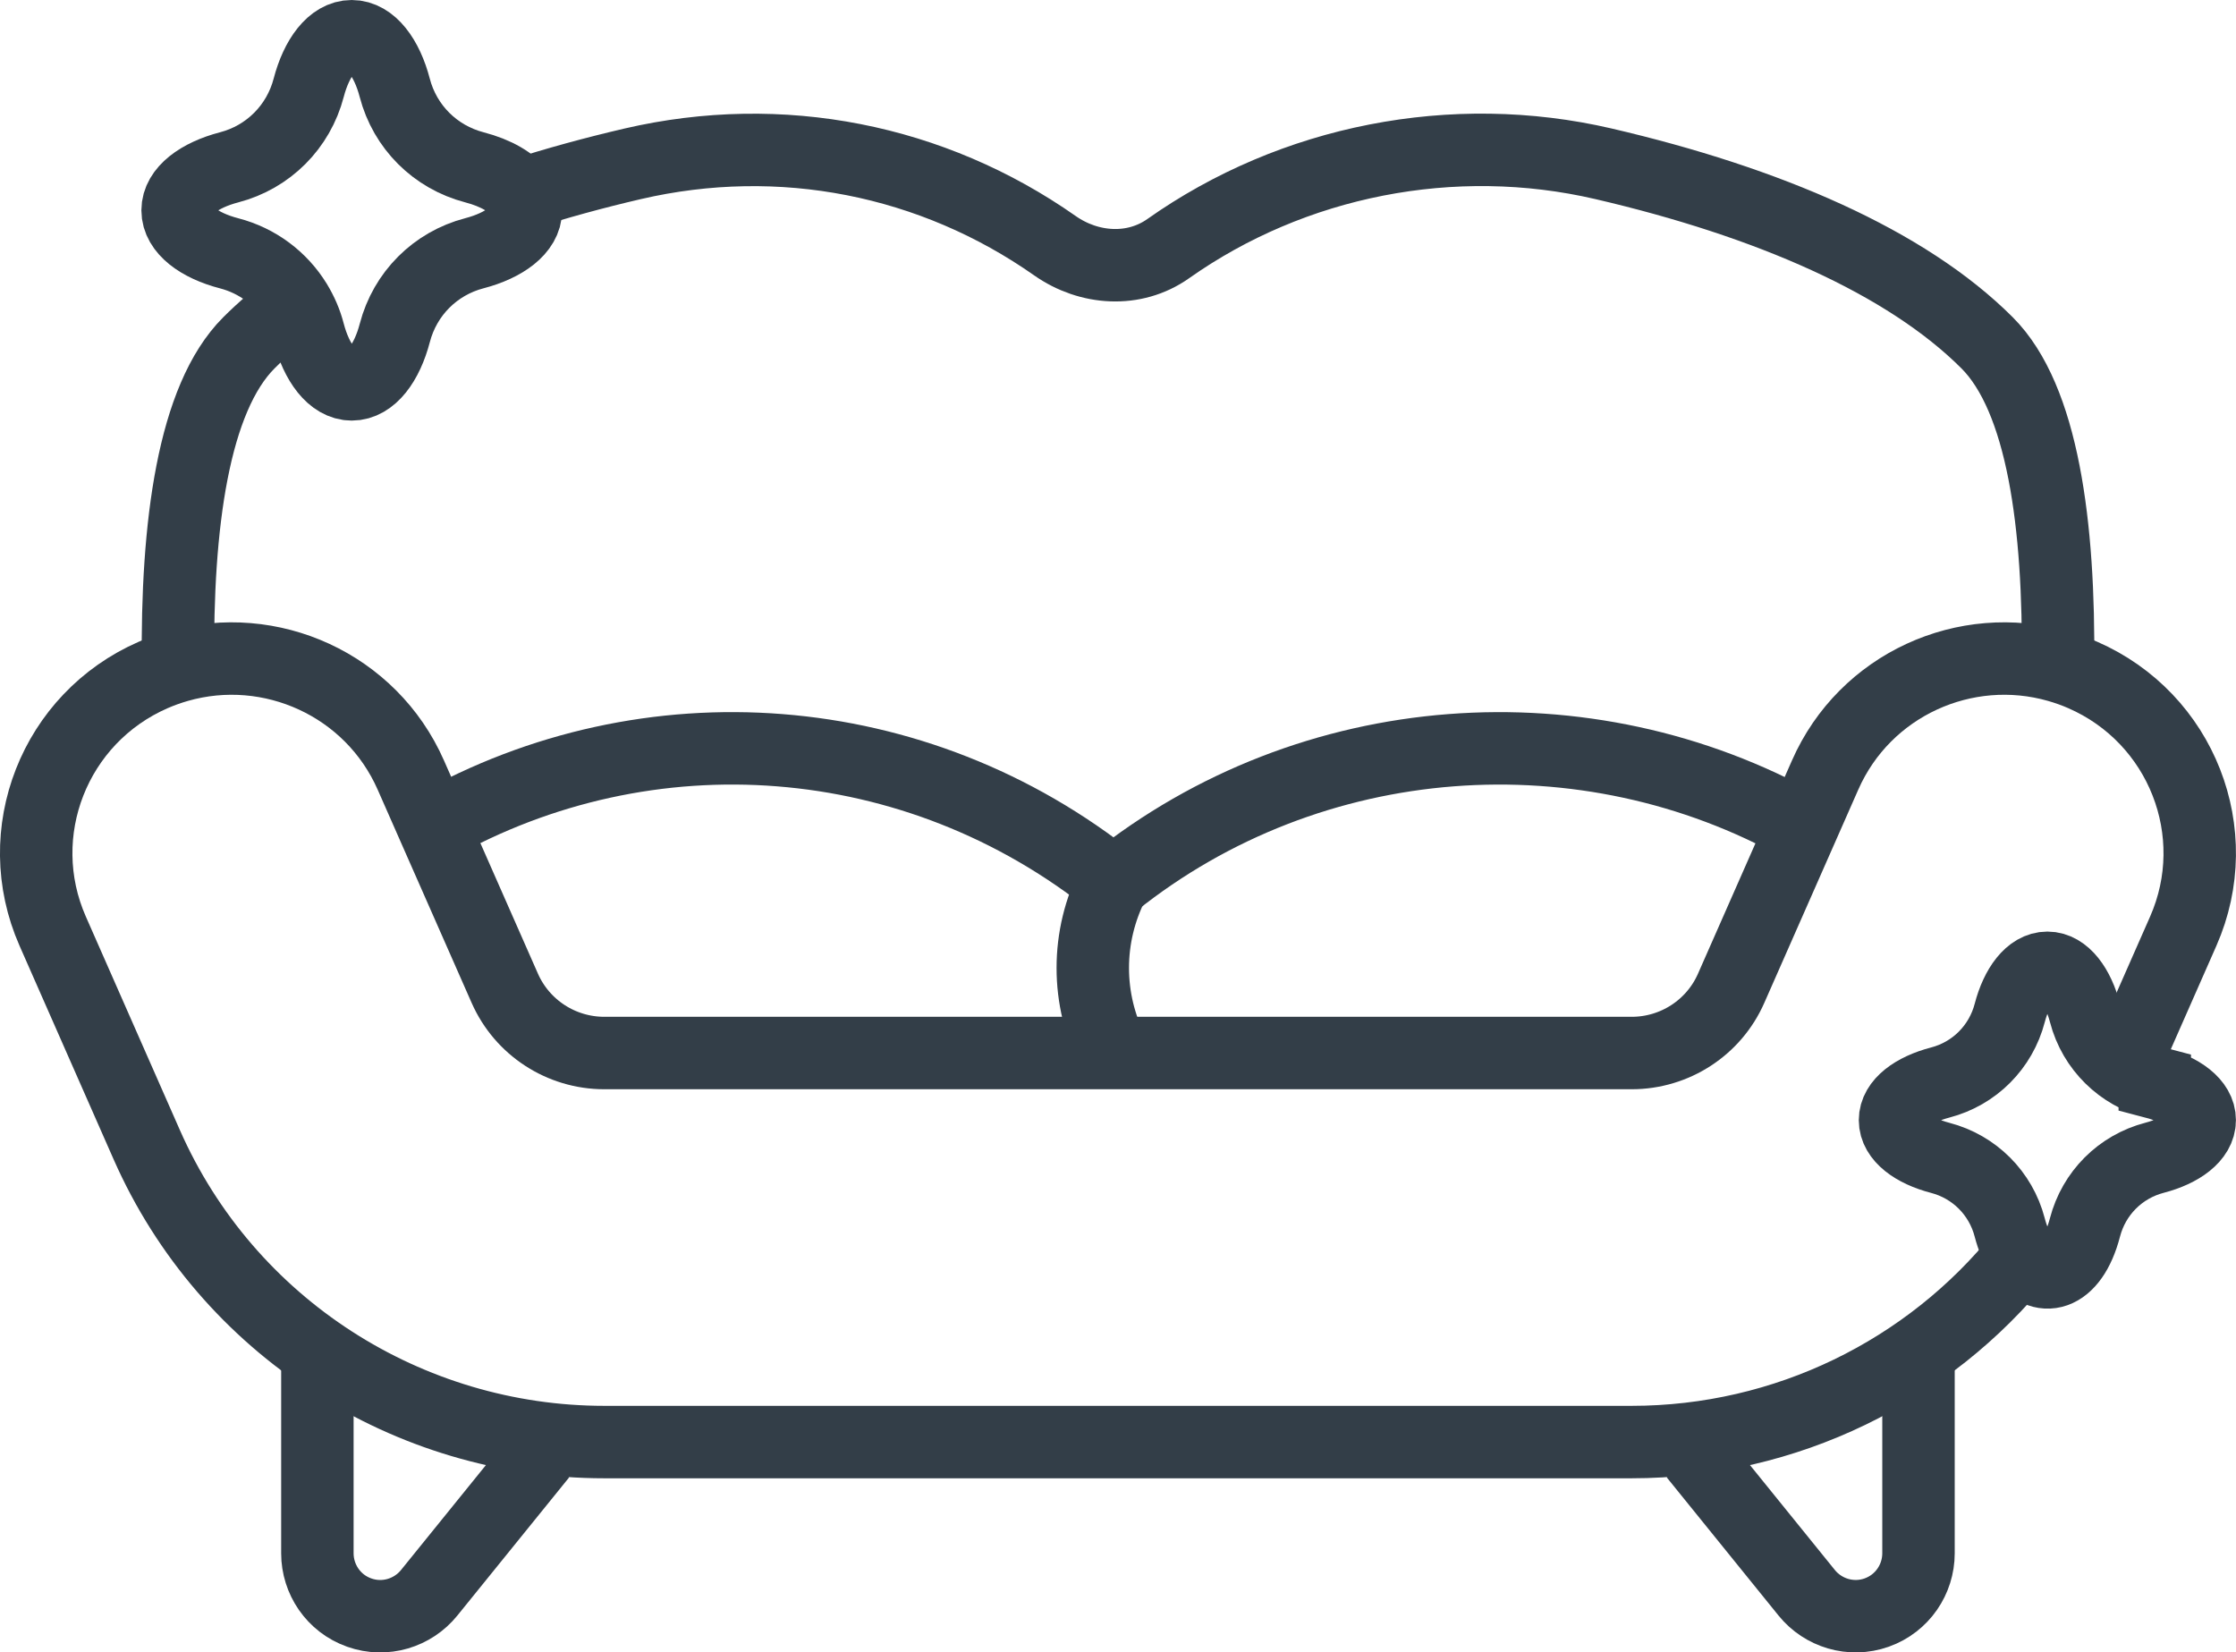 <?xml version="1.0" encoding="UTF-8"?>
<svg id="uuid-815ef5f2-23ce-4348-a5b5-7f605d17a934" data-name="Layer 1" xmlns="http://www.w3.org/2000/svg" width="363.6" height="268.7" viewBox="0 0 363.6 268.7">
  <path d="m345.23,173.64l9.79-22.22c7.05-16-.27-34.66-16.35-41.67-1.32-.58-2.67-1.05-4.02-1.44-15.07-4.31-31.39,3.02-37.86,17.71l-3.72,8.44-11.57,26.25c-2.81,6.39-9.16,10.52-16.17,10.52H98.27c-7.01,0-13.36-4.13-16.18-10.52l-11.58-26.27-3.71-8.42c-6.47-14.68-22.79-22.02-37.86-17.71-1.35.39-2.69.86-4.02,1.44-16.08,7.01-23.4,25.67-16.35,41.67l15.28,34.69c13.09,29.72,42.57,48.38,74.41,48.38h167.06c25.12,0,48.3-11.53,63.43-30.33" style="fill: none; stroke: #333e48; stroke-miterlimit: 10; stroke-width: 11.78px;"/>
  <path d="m70.52,134.44c34.85-19.64,78.38-16.6,110.54,9.13h0c32.18-25.74,76.88-28.77,112.01-9.1" style="fill: none; stroke: #333e48; stroke-miterlimit: 10; stroke-width: 11.78px;"/>
  <path d="m181.06,143.56h0c-4.48,8.68-4.48,18.99,0,27.66" style="fill: none; stroke: #333e48; stroke-miterlimit: 10; stroke-width: 11.78px;"/>
  <path d="m57.21,62.5c3.16,0,5.72-3.52,6.99-8.37,1.66-6.37,6.57-11.29,12.94-12.95,4.86-1.27,8.38-3.84,8.38-6.99,0-.91-.3-1.76-.83-2.55-1.31-1.97-4.08-3.53-7.54-4.43-6.37-1.66-11.3-6.56-12.96-12.93-1.27-4.87-3.85-8.39-7-8.39s-5.72,3.52-6.99,8.37c-1.66,6.37-6.57,11.29-12.94,12.95-4.86,1.27-8.38,3.84-8.38,6.99s3.52,5.73,8.38,6.99c4.61,1.2,8.45,4.11,10.86,8.04.91,1.5,1.63,3.13,2.08,4.89,1.28,4.86,3.86,8.38,7.01,8.38Z" style="fill: none; stroke: #333e48; stroke-miterlimit: 10; stroke-width: 11.78px;"/>
  <path d="m350.39,176.04c-5.38-1.4-9.85-5.59-11.34-11.32-1.11-4.26-3.37-7.35-6.12-7.35s-5.01,3.08-6.12,7.33c-1.45,5.57-5.75,9.88-11.32,11.33-4.26,1.11-7.34,3.36-7.34,6.12s3.08,5.01,7.33,6.12c5.57,1.45,9.87,5.75,11.32,11.31.46,1.78,1.13,3.35,1.95,4.58,3.04,4.57,8.14,3.69,10.29-4.57,1.45-5.57,5.75-9.88,11.32-11.33,4.26-1.11,7.34-3.36,7.34-6.12.01-2.75-3.07-4.99-7.31-6.1Z" style="fill: none; stroke: #333e48; stroke-miterlimit: 10; stroke-width: 11.78px;"/>
  <path d="m48.13,49.22c-2.81,2.07-5.38,4.25-7.66,6.53-9.04,9.04-11.78,29.6-11.52,52.56" style="fill: none; stroke: #333e48; stroke-miterlimit: 10; stroke-width: 11.78px;"/>
  <path d="m334.65,108.31c.26-22.96-2.48-43.51-11.52-52.56-13.18-13.18-35.61-22.89-62.4-29.12-24.43-5.68-50.49-.52-70.78,13.81-5.53,3.9-12.87,3.4-18.41-.49-19.88-13.95-44.52-18.92-68.67-13.31-6.32,1.47-12.4,3.14-18.17,4.99" style="fill: none; stroke: #333e48; stroke-miterlimit: 10; stroke-width: 11.78px;"/>
  <path d="m275.6,236.52l18.2,22.49c2.65,3.27,7.17,4.69,11.36,3.21,4.2-1.49,6.81-5.43,6.81-9.64v-30.35" style="fill: none; stroke: #333e48; stroke-miterlimit: 10; stroke-width: 11.78px;"/>
  <path d="m51.61,222.23v30.35c0,4.21,2.61,8.16,6.81,9.64,4.2,1.49,8.71.06,11.36-3.21l18.2-22.49" style="fill: none; stroke: #333e48; stroke-miterlimit: 10; stroke-width: 11.78px;"/>
</svg>
